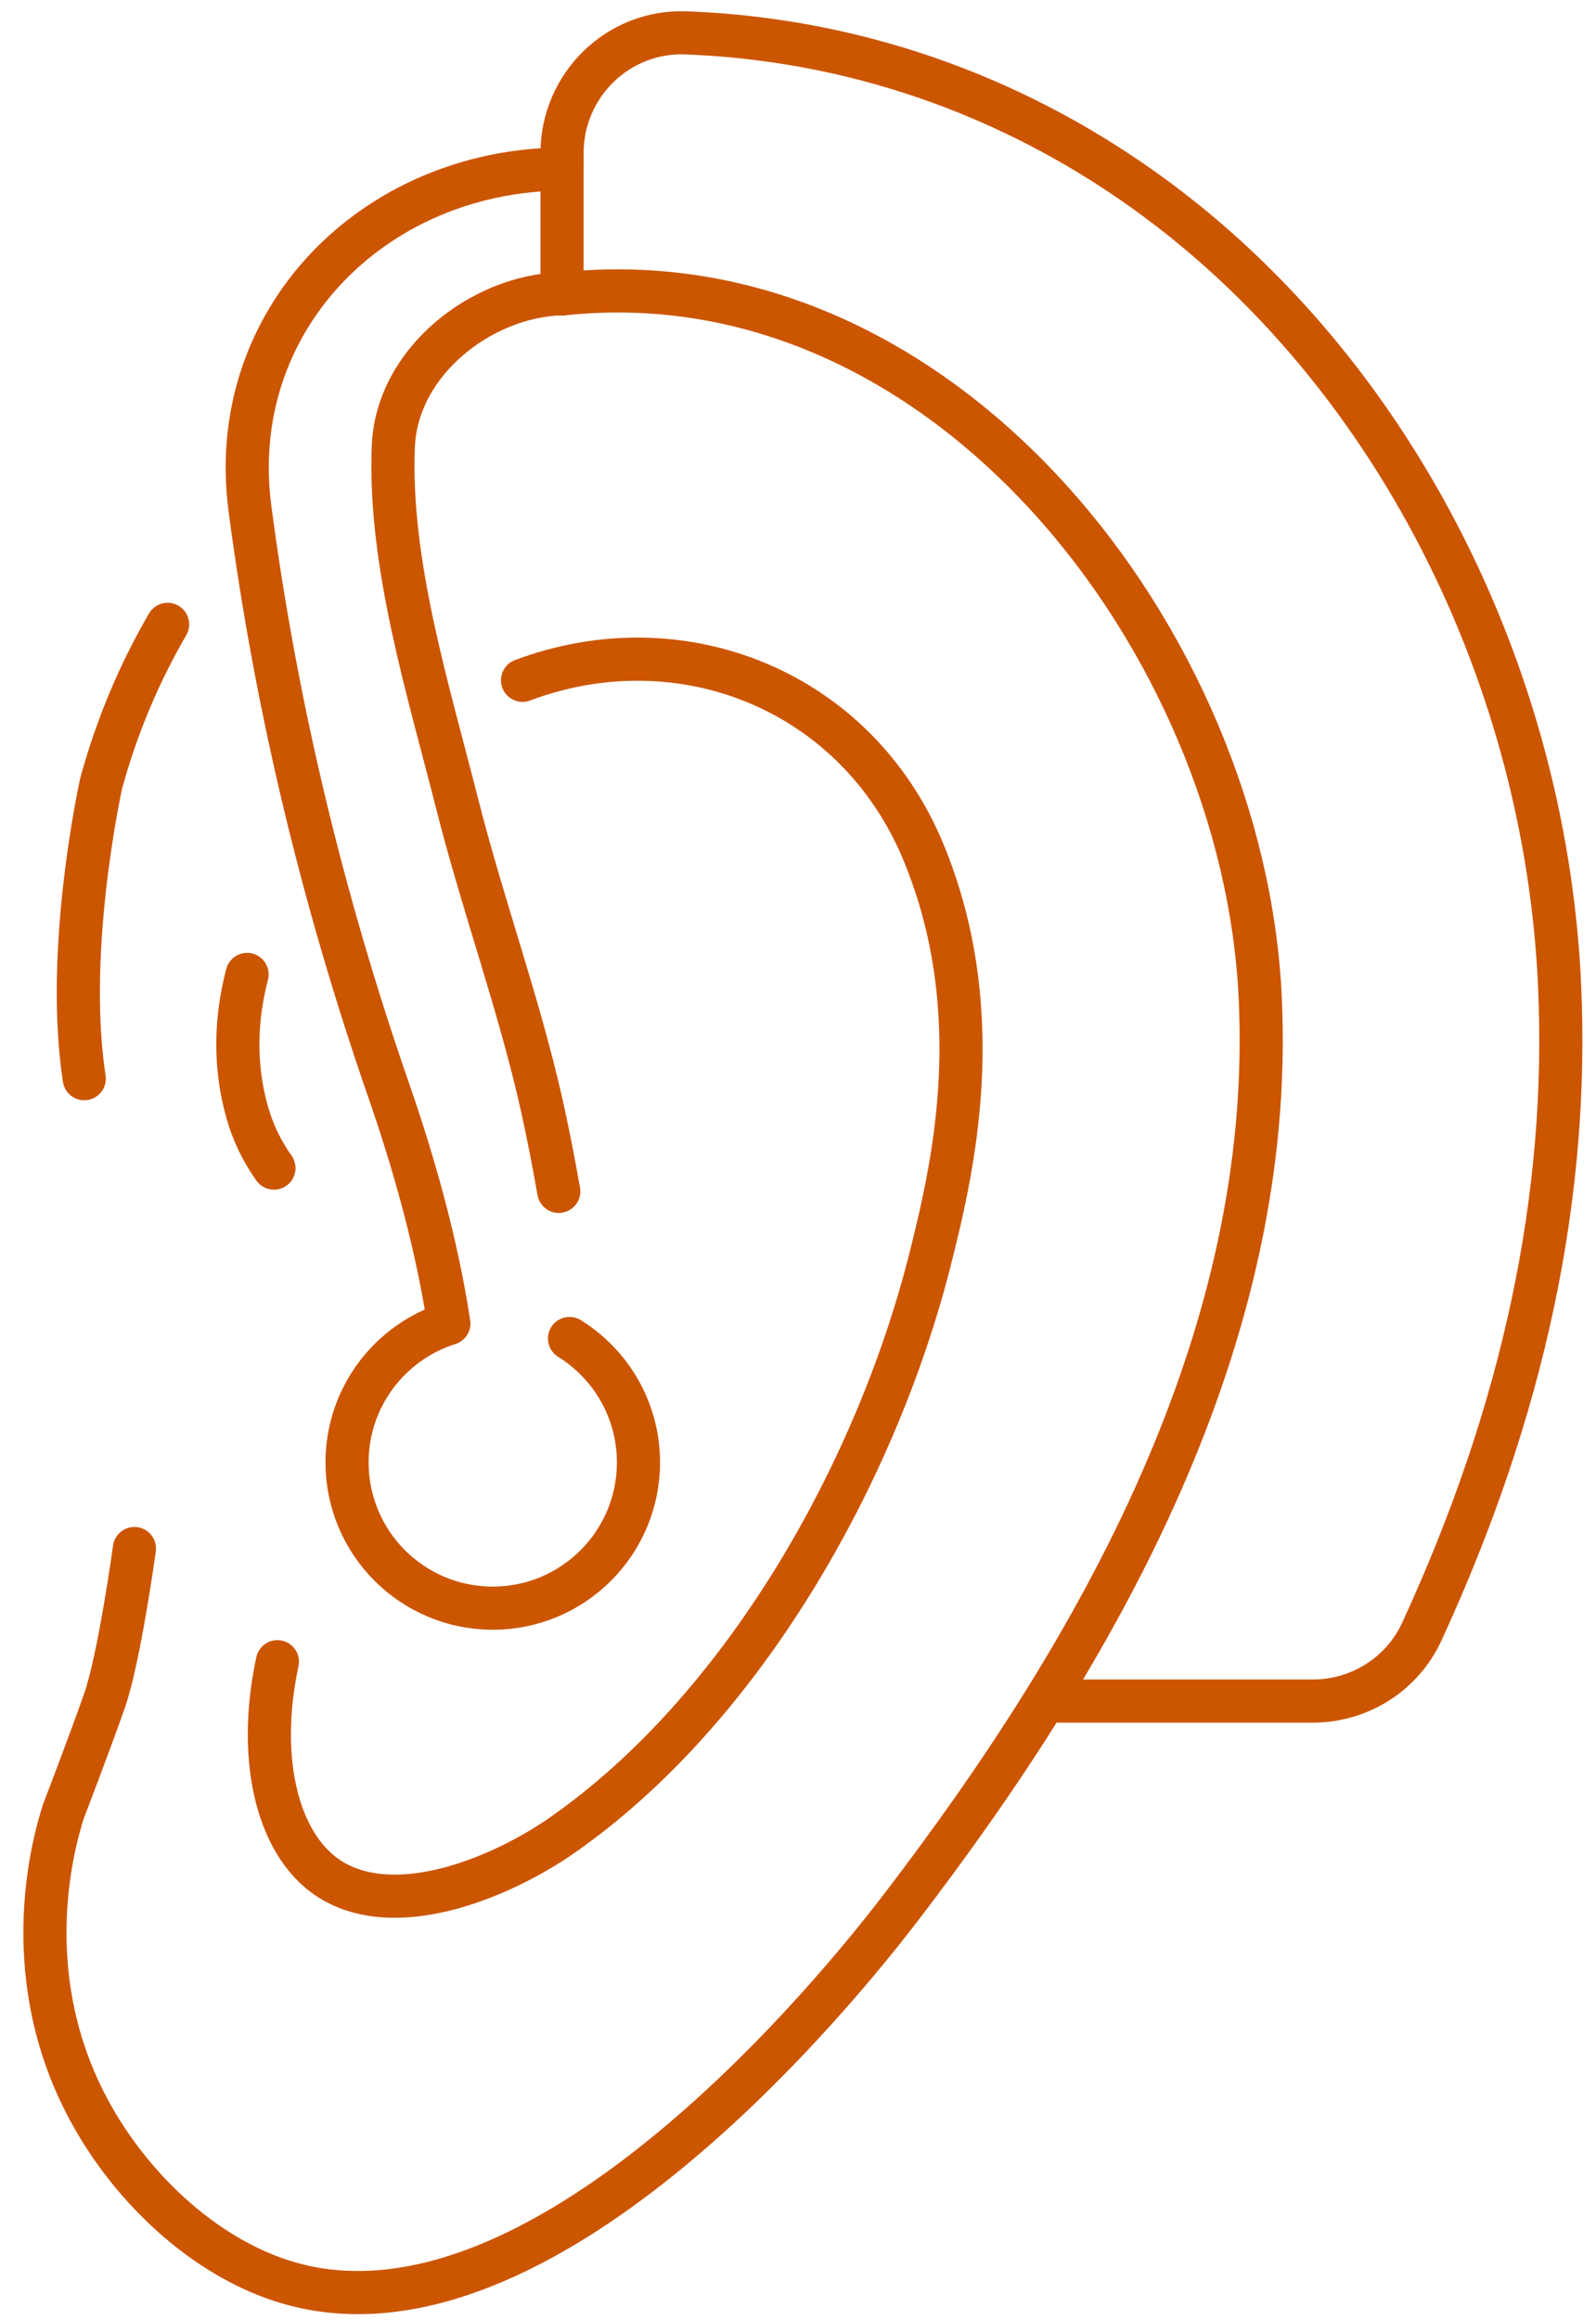 <svg width="53" height="77" viewBox="0 0 53 77" fill="none" xmlns="http://www.w3.org/2000/svg">
<path d="M18.664 9.756V5.08C18.664 2.833 20.52 1.01 22.768 1.091C23.622 1.124 24.466 1.191 25.306 1.301C30.684 1.993 35.761 4.255 40.041 7.919C46.956 13.841 51.345 23.088 51.789 32.66C52.114 39.675 50.611 46.789 47.213 54.157C46.564 55.565 45.147 56.457 43.596 56.457H34.983" stroke="#CC5500" stroke-width="1.432" stroke-linecap="round" stroke-linejoin="round"/>
<path d="M18.664 9.756C31.366 8.382 41.306 21.352 41.85 33.118C42.375 44.38 36.51 54.72 29.868 63.371C26.838 67.317 17.533 78.073 9.589 75.768C6.788 74.957 4.211 72.528 2.803 69.741C0.56 65.304 1.811 61.038 2.106 60.117C2.106 60.117 2.97 57.869 3.466 56.457C3.963 55.044 4.464 51.394 4.464 51.394" stroke="#CC5500" stroke-width="1.432" stroke-linecap="round" stroke-linejoin="round"/>
<path d="M2.798 35.8C2.135 31.487 3.361 25.994 3.361 25.994C3.867 24.138 4.612 22.363 5.566 20.722" stroke="#CC5500" stroke-width="1.432" stroke-linecap="round" stroke-linejoin="round"/>
<path d="M8.205 32.341C7.818 33.83 7.775 35.376 8.205 36.903C8.405 37.614 8.715 38.229 9.097 38.768" stroke="#CC5500" stroke-width="1.432" stroke-linecap="round" stroke-linejoin="round"/>
<path d="M9.212 55.15C8.496 58.475 9.25 61.41 11.092 62.45C13.334 63.715 16.736 62.245 18.626 60.938C24.681 56.739 29.086 48.87 30.866 41.875C31.619 38.902 32.884 33.639 30.665 28.28C28.432 22.898 22.62 20.602 17.352 22.578" stroke="#CC5500" stroke-width="1.432" stroke-linecap="round" stroke-linejoin="round"/>
<path d="M18.664 5.08V5.61C12.38 5.662 7.479 10.649 8.3 16.876C9.164 23.442 10.729 29.912 12.909 36.192C13.773 38.682 14.513 41.34 14.904 43.922" stroke="#CC5500" stroke-width="1.432" stroke-linecap="round" stroke-linejoin="round"/>
<path d="M18.555 39.541C18.392 38.601 18.206 37.661 18.001 36.726C17.247 33.348 16.04 30.065 15.186 26.696C14.236 22.936 12.9 18.703 13.062 14.805C13.182 12.009 15.973 9.823 18.664 9.747" stroke="#CC5500" stroke-width="1.432" stroke-linecap="round" stroke-linejoin="round"/>
<path d="M18.912 44.423C20.286 45.277 21.202 46.799 21.202 48.536C21.202 51.208 19.036 53.374 16.364 53.374C13.692 53.374 11.525 51.208 11.525 48.536C11.525 46.374 12.943 44.547 14.899 43.926" stroke="#CC5500" stroke-width="1.432" stroke-linecap="round" stroke-linejoin="round"/>
</svg>
